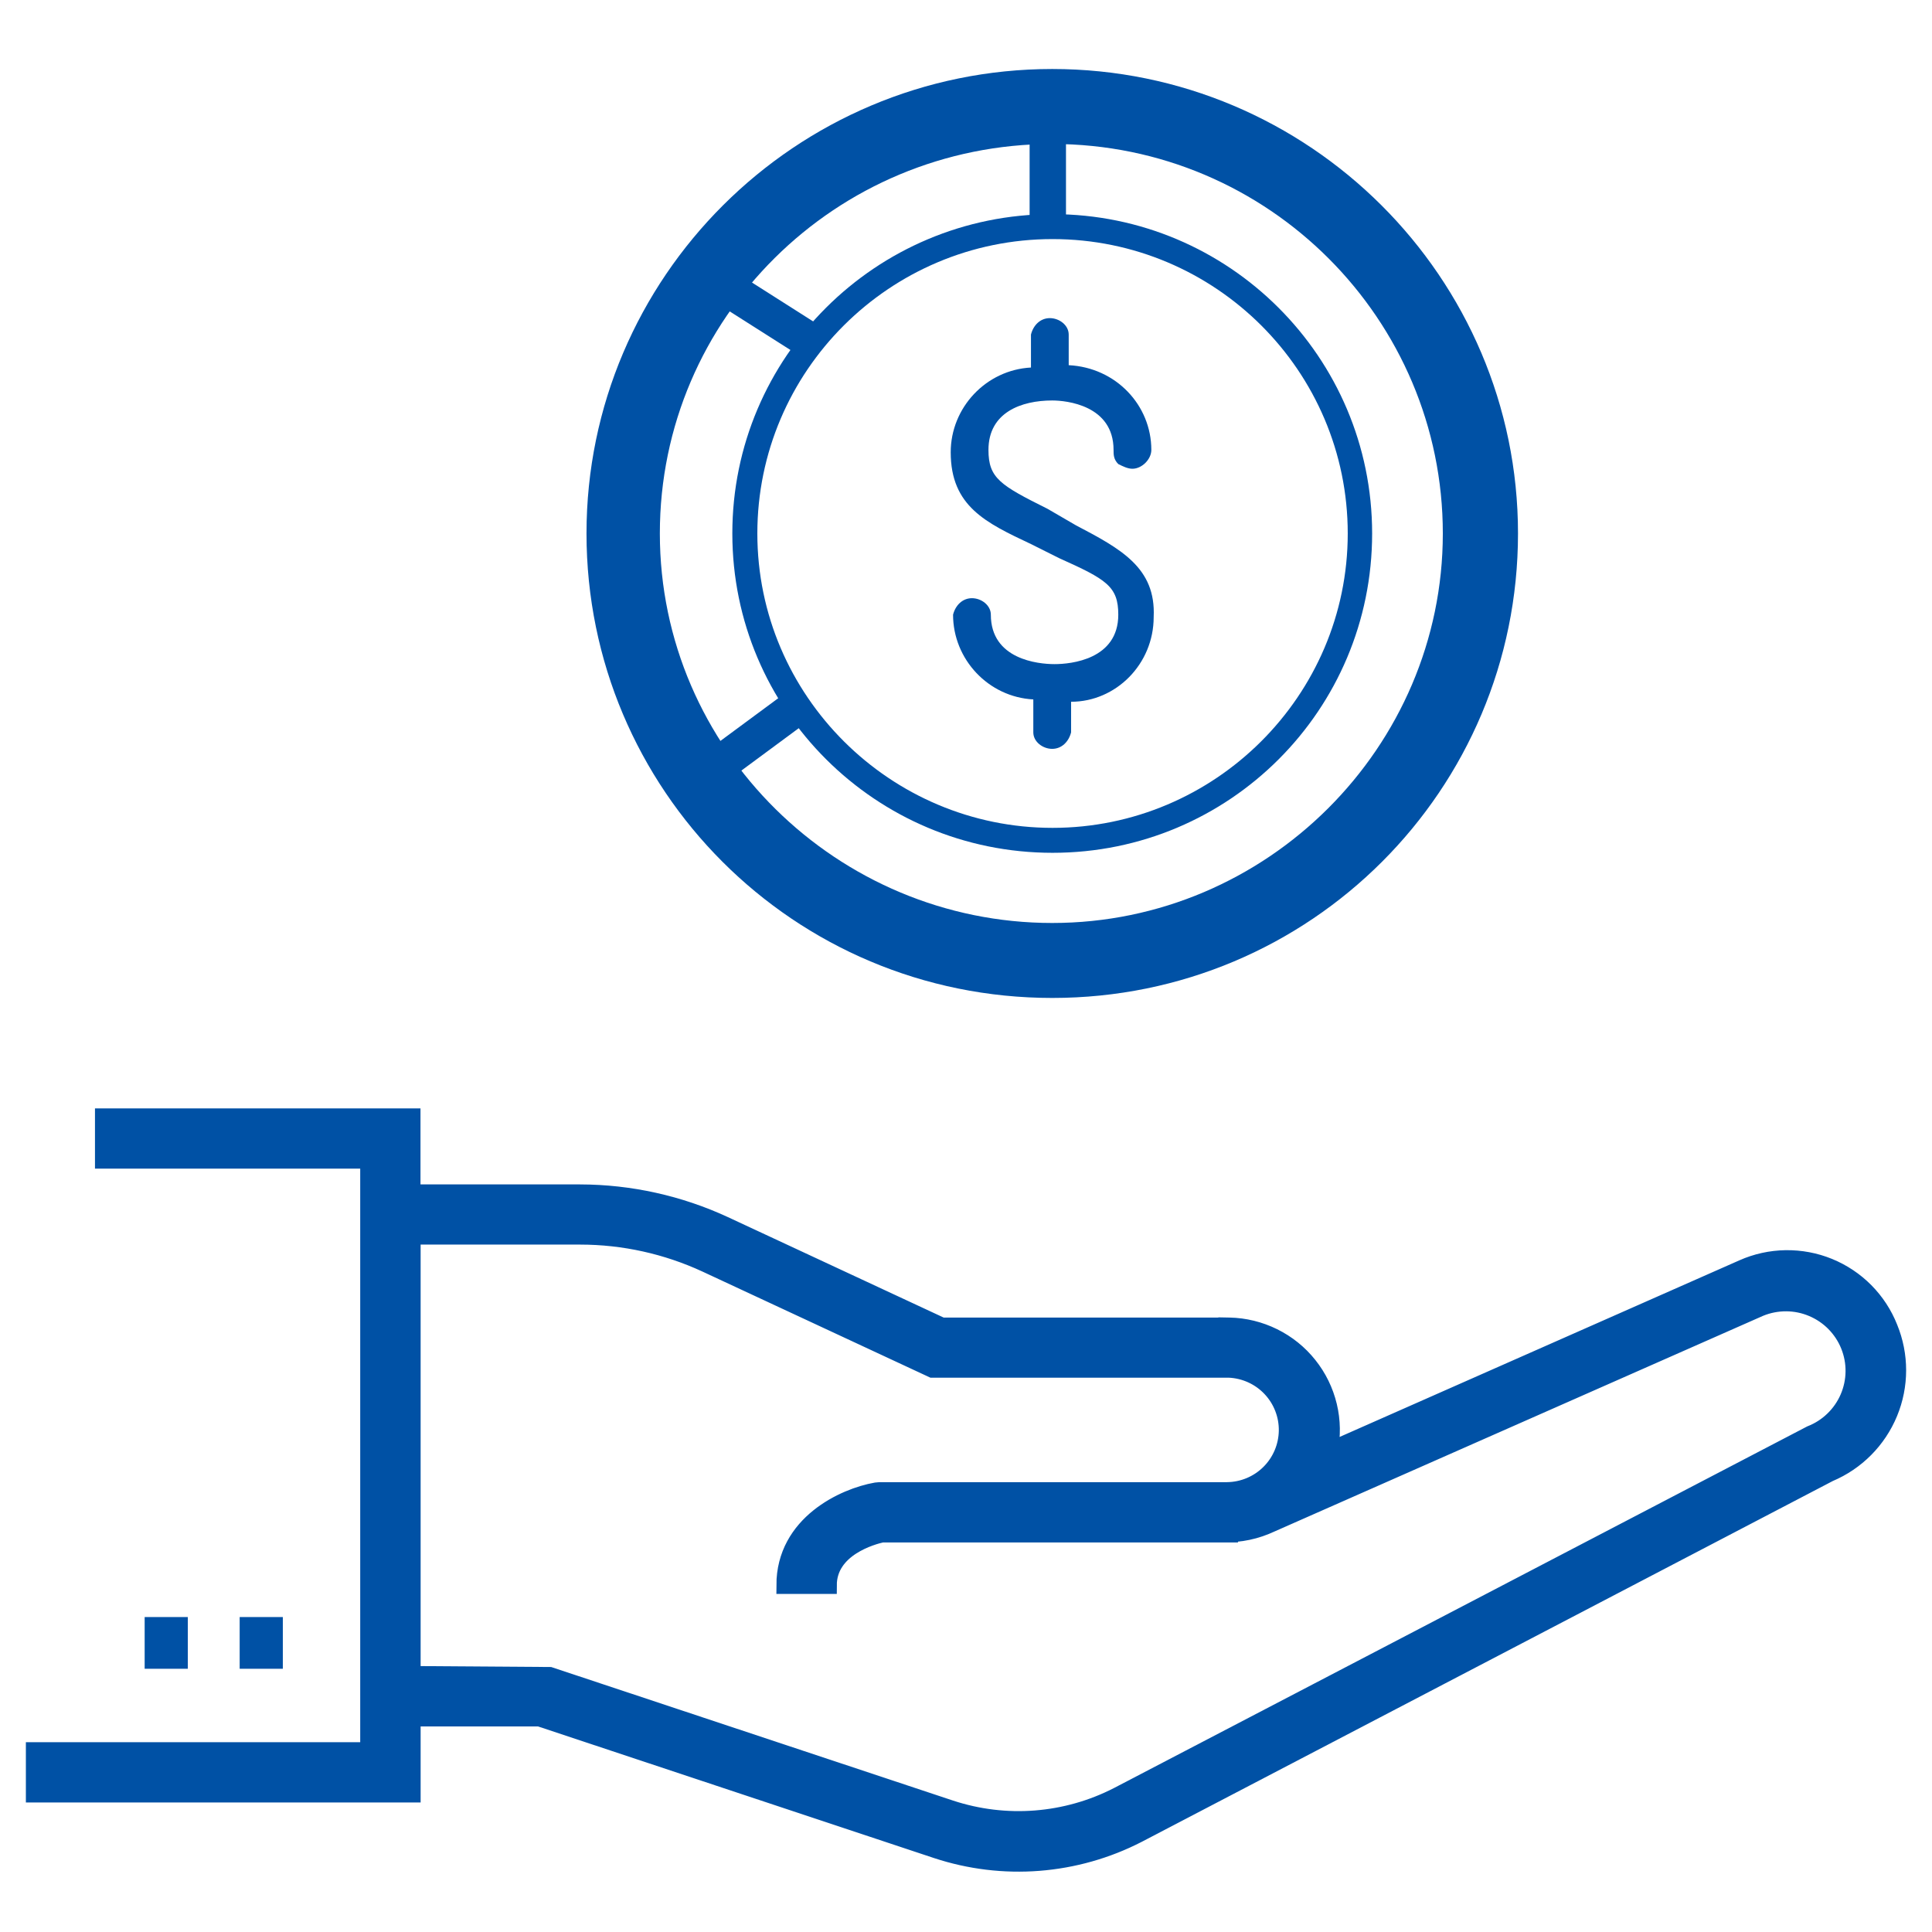 <svg width="56" height="56" viewBox="0 0 56 56" fill="none" xmlns="http://www.w3.org/2000/svg">
<path d="M54.758 38.489C54.601 38.092 54.365 37.731 54.064 37.427C53.764 37.124 53.404 36.884 53.008 36.722C52.612 36.56 52.187 36.481 51.759 36.487C51.331 36.494 50.909 36.586 50.518 36.76L38.524 42.059C38.614 41.626 38.607 41.179 38.504 40.75C38.401 40.321 38.205 39.919 37.929 39.574C37.654 39.228 37.305 38.948 36.908 38.752C36.511 38.556 36.076 38.449 35.634 38.44H35.62C35.601 38.44 35.582 38.434 35.563 38.434V38.44H27.297L20.997 35.507C19.687 34.9 18.26 34.584 16.816 34.581H11.938V32.377H3.003V33.624H10.691V50.748H1V51.996H11.942V49.792H15.636L27.153 53.62C28.105 53.934 29.11 54.056 30.11 53.978C31.11 53.9 32.085 53.624 32.976 53.166L53.017 42.702C53.805 42.37 54.429 41.741 54.755 40.952C55.081 40.164 55.082 39.279 54.758 38.489ZM52.487 41.573L32.399 52.052C31.656 52.433 30.845 52.662 30.012 52.727C29.179 52.792 28.342 52.69 27.549 52.429L15.935 48.569L11.942 48.541V35.825H16.819C18.081 35.826 19.326 36.102 20.47 36.632L27.024 39.683H35.623C36.084 39.703 36.519 39.901 36.835 40.236C37.151 40.57 37.324 41.015 37.317 41.474C37.309 41.934 37.123 42.373 36.796 42.697C36.469 43.022 36.028 43.206 35.567 43.211H25.501L25.392 43.221C24.48 43.382 22.754 44.161 22.754 45.951H24.005C24.005 44.861 25.297 44.518 25.564 44.459H35.633V44.452C36.115 44.439 36.588 44.309 37.009 44.075L37.014 44.086L51.012 37.907C51.254 37.808 51.513 37.758 51.775 37.759C52.036 37.76 52.294 37.813 52.535 37.915C52.776 38.017 52.994 38.164 53.177 38.35C53.36 38.537 53.505 38.757 53.602 38.999C53.699 39.241 53.748 39.499 53.744 39.76C53.741 40.021 53.685 40.278 53.582 40.517C53.478 40.757 53.328 40.973 53.14 41.154C52.952 41.336 52.73 41.478 52.487 41.573Z" fill="#0051A5" stroke="#0051A5" stroke-width="0.5"/>
<path d="M8.198 46.871H6.947V48.37H8.198V46.871Z" fill="#0051A5"/>
<path d="M5.444 46.871H4.193V48.37H5.444V46.871Z" fill="#0051A5"/>
<path d="M30.509 6.93C35.229 6.93 39.065 10.756 39.065 15.463C39.065 20.17 35.211 23.996 30.509 23.996C25.806 23.996 21.952 20.17 21.952 15.463C21.952 10.756 25.789 6.93 30.509 6.93ZM30.509 6.207C25.382 6.207 21.227 10.35 21.227 15.463C21.227 20.576 25.382 24.719 30.509 24.719C35.636 24.719 39.772 20.576 39.772 15.463C39.772 10.35 35.618 6.207 30.509 6.207Z" fill="#0051A5"/>
<path fill-rule="evenodd" clip-rule="evenodd" d="M30.898 2.537V6.6H29.844V2.537H30.898Z" fill="#0051A5"/>
<path fill-rule="evenodd" clip-rule="evenodd" d="M23.703 20.7L20.43 23.118L19.802 22.273L23.076 19.855L23.703 20.7Z" fill="#0051A5"/>
<path fill-rule="evenodd" clip-rule="evenodd" d="M23.187 10.32L19.752 8.137L20.319 7.25L23.754 9.434L23.187 10.32Z" fill="#0051A5"/>
<path d="M30.5 4.173C36.772 4.173 41.821 9.262 41.821 15.463C41.821 21.665 36.718 26.753 30.5 26.753C24.282 26.753 19.126 21.718 19.126 15.463C19.126 9.209 24.228 4.173 30.5 4.173ZM30.5 2C23.059 2 17 8.042 17 15.463C17 22.884 23.006 28.926 30.5 28.926C37.994 28.926 44 22.884 44 15.463C44 8.042 37.941 2 30.5 2Z" fill="#0051A5"/>
<path d="M31.182 15.224C32.482 15.907 33.508 16.452 33.44 17.885C33.44 19.25 32.345 20.341 31.046 20.341V21.228C30.977 21.501 30.772 21.706 30.498 21.706C30.225 21.706 29.951 21.501 29.951 21.228V20.273C28.651 20.205 27.625 19.113 27.625 17.817C27.694 17.544 27.899 17.339 28.172 17.339C28.446 17.339 28.72 17.544 28.72 17.817C28.72 19.113 30.088 19.25 30.567 19.25C31.046 19.25 32.414 19.113 32.414 17.817C32.414 16.998 32.072 16.794 30.703 16.18L29.883 15.77C28.583 15.156 27.557 14.679 27.557 13.109C27.557 11.813 28.583 10.722 29.883 10.653V9.698C29.951 9.425 30.156 9.221 30.43 9.221C30.703 9.221 30.977 9.425 30.977 9.698V10.585C32.345 10.653 33.372 11.745 33.372 13.041C33.372 13.314 33.098 13.587 32.824 13.587C32.688 13.587 32.551 13.519 32.414 13.451C32.277 13.314 32.277 13.178 32.277 13.041C32.277 11.745 30.909 11.608 30.498 11.608C29.609 11.608 28.651 11.95 28.651 13.041C28.651 13.86 28.993 14.065 30.361 14.747L31.182 15.224Z" fill="#0051A5"/>
</svg>

